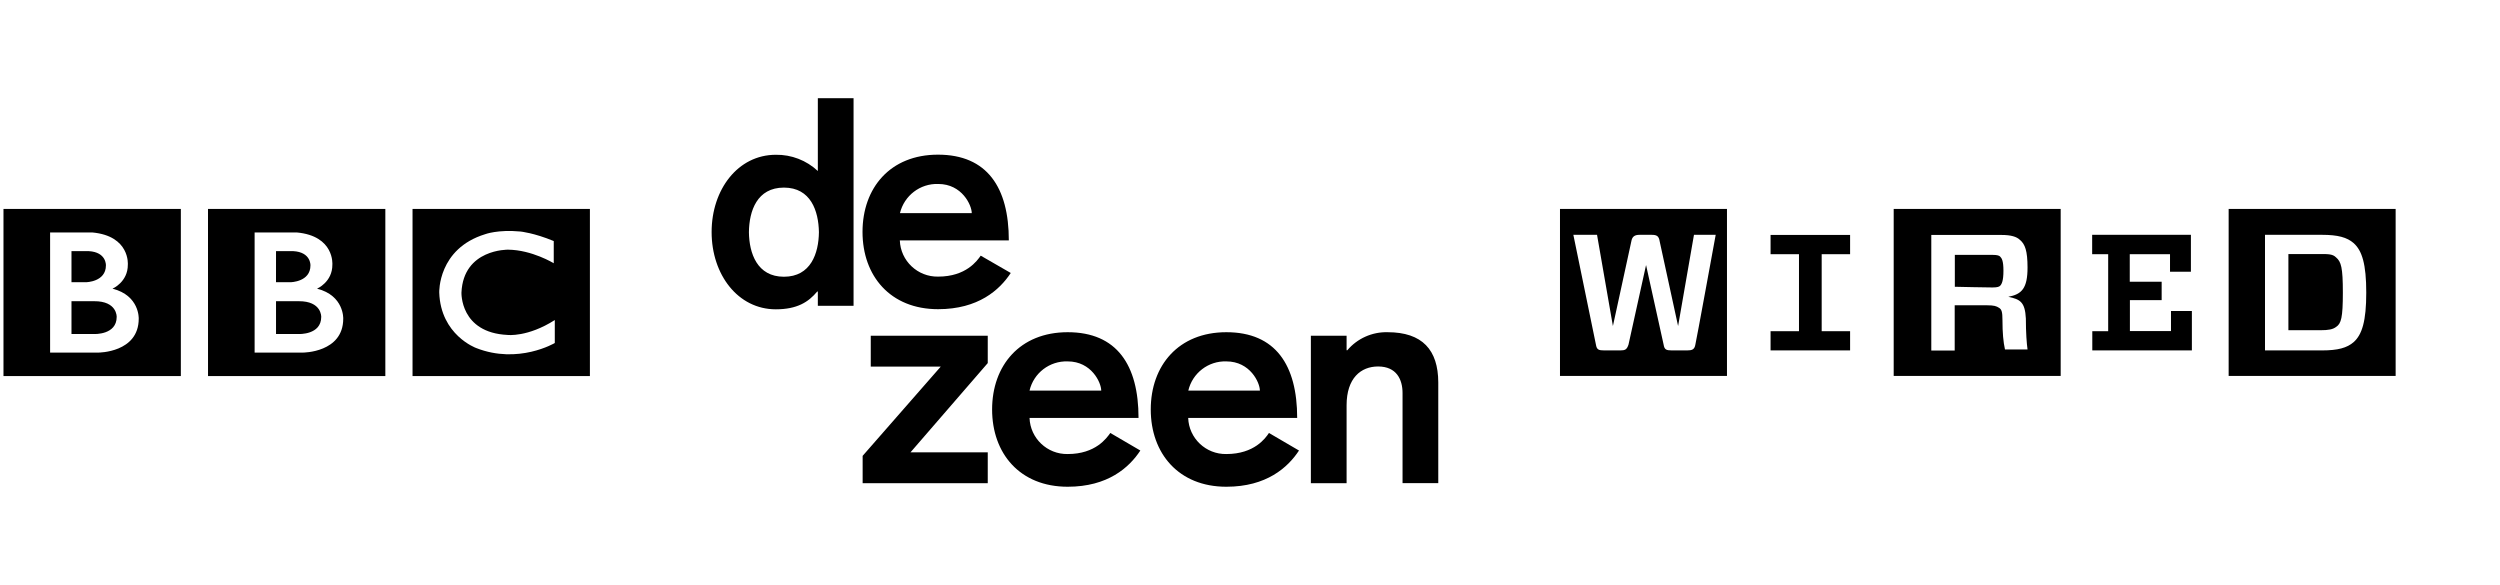<svg width="359" height="84" viewBox="0 0 359 84" fill="none" xmlns="http://www.w3.org/2000/svg">
<g clip-path="url(#clip0_442_3630)">
<path d="M46.128 45.509C46.128 48.119 42.883 47.965 42.883 47.965H39.637V43.253H42.883C46.223 43.228 46.128 45.512 46.128 45.512M39.637 36.063H42.107C44.675 36.203 44.581 38.112 44.581 38.112C44.581 40.488 41.739 40.526 41.739 40.526H39.633L39.637 36.063ZM45.528 41.453C45.528 41.453 47.749 40.505 47.728 37.996C47.728 37.996 48.065 33.881 42.612 33.379H36.563V50.632H43.5C43.5 50.632 49.289 50.646 49.289 45.761C49.289 45.761 49.43 42.439 45.528 41.453ZM29.868 30H55.335V54H29.872L29.868 30ZM16.756 45.509C16.756 48.119 13.511 47.965 13.511 47.965H10.265V43.253H13.511C16.851 43.228 16.756 45.512 16.756 45.512M10.265 36.063H12.739C15.307 36.203 15.209 38.112 15.209 38.112C15.209 40.488 12.367 40.526 12.367 40.526H10.265V36.063ZM16.156 41.453C16.156 41.453 18.377 40.505 18.356 37.996C18.356 37.996 18.697 33.881 13.244 33.379H7.195V50.632H14.128C14.128 50.632 19.921 50.646 19.921 45.761C19.921 45.761 20.061 42.439 16.156 41.453ZM0.5 30H25.97V54H0.5V30ZM79.518 34.617V37.803C79.518 37.803 76.405 35.891 72.967 35.853C72.967 35.853 66.553 35.726 66.265 42C66.265 42 66.033 47.772 72.889 48.098C72.889 48.098 75.767 48.446 79.668 45.958V49.256C79.668 49.256 74.433 52.368 68.37 49.972C68.37 49.972 63.268 48.112 63.075 42C63.075 42 62.865 35.719 69.665 33.632C69.665 33.632 71.479 32.937 74.742 33.246C74.742 33.246 76.693 33.439 79.514 34.614M59.24 54H84.71V30H59.24V54Z" fill="black"/>
</g>
<path d="M117.441 24.557C115.806 23.026 113.649 22.192 111.406 22.226C105.962 22.226 102.188 27.218 102.188 33.322C102.188 39.426 105.962 44.417 111.406 44.417C114.467 44.417 116.102 43.374 117.354 41.861H117.441V43.913H122.571V14.104H117.441V24.557ZM112.571 39.739C108.728 39.739 107.58 36.383 107.545 33.339C107.58 30.278 108.71 26.939 112.571 26.939C116.432 26.939 117.545 30.296 117.597 33.339C117.562 36.383 116.432 39.739 112.571 39.739ZM140.832 36.713C140.328 37.426 138.745 39.722 134.71 39.722C131.771 39.774 129.319 37.461 129.215 34.522H144.867C144.867 26.939 141.771 22.209 134.693 22.209C127.823 22.209 123.858 26.991 123.858 33.304C123.858 39.617 127.841 44.4 134.71 44.4C140.484 44.4 143.545 41.635 145.145 39.2L140.832 36.713ZM134.728 26.418C138.154 26.418 139.545 29.478 139.545 30.609H129.232C129.841 28.087 132.136 26.331 134.728 26.418ZM125.041 52.644H135.093L123.875 65.461V69.391H141.841V64.957H130.745L141.841 52.139V48.209H125.041V52.644ZM153.319 65.2C150.38 65.252 147.945 62.939 147.841 60.017H163.493C163.493 52.435 160.397 47.705 153.319 47.705C146.449 47.705 142.467 52.487 142.467 58.8C142.467 65.113 146.449 69.896 153.319 69.896C159.093 69.896 162.154 67.131 163.754 64.696L159.441 62.174C158.919 62.904 157.336 65.2 153.319 65.2ZM153.319 51.896C156.745 51.896 158.136 54.957 158.136 56.087H147.841C148.432 53.565 150.728 51.809 153.319 51.896ZM176.102 65.2C173.162 65.252 170.728 62.939 170.623 60.017H186.275C186.275 52.435 183.18 47.705 176.102 47.705C169.232 47.705 165.249 52.487 165.249 58.8C165.249 65.113 169.249 69.896 176.102 69.896C181.875 69.896 184.936 67.131 186.536 64.696L182.223 62.174C181.736 62.904 180.136 65.2 176.102 65.2ZM176.102 51.896C179.528 51.896 180.919 54.957 180.919 56.087H170.641C171.232 53.565 173.528 51.809 176.102 51.896ZM199.249 47.705C197.023 47.652 194.902 48.609 193.475 50.296H193.371V48.209H188.241V69.391H193.371V58.191C193.371 54.296 195.423 52.626 197.893 52.626C200.536 52.626 201.406 54.487 201.406 56.435V69.374H206.536V54.904C206.519 50.261 204.258 47.705 199.249 47.705Z" fill="black"/>
<g clip-path="url(#clip1_442_3630)">
<path fill-rule="evenodd" clip-rule="evenodd" d="M246.374 33.72H243.254L240.974 46.82L238.334 34.68C238.214 33.84 237.854 33.72 237.134 33.72H235.454C234.734 33.72 234.374 33.96 234.254 34.68L231.614 46.82L229.334 33.72H225.934L229.174 49.48C229.294 50.2 229.534 50.32 230.374 50.32H232.654C233.374 50.32 233.614 50.2 233.854 49.48L236.374 38.06L238.894 49.48C239.014 50.2 239.254 50.32 240.094 50.32H242.254C242.974 50.32 243.334 50.2 243.454 49.48C243.494 49.48 246.374 33.72 246.374 33.72ZM247.994 53.98H224.014V30H247.994V53.98ZM265.674 47.56V50.32H254.254V47.56H258.334V36.5H254.254V33.74H265.674V36.5H261.594V47.56H265.674ZM287.914 50.18C287.674 49.1 287.554 47.78 287.554 45.98C287.554 44.78 287.434 44.42 287.054 44.2C286.694 43.96 286.334 43.84 285.374 43.84H280.694V50.34H277.334V33.74H287.434C288.754 33.74 289.594 33.98 290.074 34.46C290.794 35.06 291.154 36.02 291.154 38.42C291.154 41.42 290.314 42.26 288.394 42.62C290.074 42.98 290.794 43.34 290.914 45.74C290.914 47.78 291.034 49.34 291.154 50.18H287.914ZM280.714 36.6V41.18C280.714 41.18 286.114 41.3 286.134 41.28C286.854 41.28 287.094 41.16 287.214 41.04C287.454 40.8 287.694 40.32 287.694 38.88C287.694 37.44 287.454 37.08 287.214 36.84C287.094 36.72 286.854 36.6 286.134 36.6H280.714ZM271.934 53.98H295.914V30H271.934V53.98ZM325.254 33.72V50.32H333.434C335.714 50.32 337.034 49.96 337.994 49.12C339.194 48.04 339.794 46.12 339.794 42.02C339.794 37.92 339.194 36 337.994 34.92C337.034 34.08 335.714 33.72 333.434 33.72H325.254ZM336.434 42.02C336.434 45.62 336.194 46.46 335.474 46.94C334.994 47.3 334.394 47.42 333.194 47.42H328.614V36.48H333.174C334.374 36.48 334.974 36.48 335.454 36.96C336.194 37.58 336.434 38.42 336.434 42.02ZM344.014 53.98H320.034V30H344.014V53.98ZM300.434 33.72V36.48V36.5H302.734V47.56H300.454V50.32H314.754V44.66H311.754V47.54H305.854V43.1H310.414V40.46H305.834V36.5H311.614V39.02H314.614V33.72H300.434Z" fill="black"/>
</g>
<defs>
<clipPath id="clip0_442_3630">
<rect width="85" height="24" fill="white" transform="translate(0.5 30)"/>
</clipPath>
<clipPath id="clip1_442_3630">
<rect width="121" height="24" fill="white" transform="translate(223.5 30)"/>
</clipPath>
</defs>
</svg>
